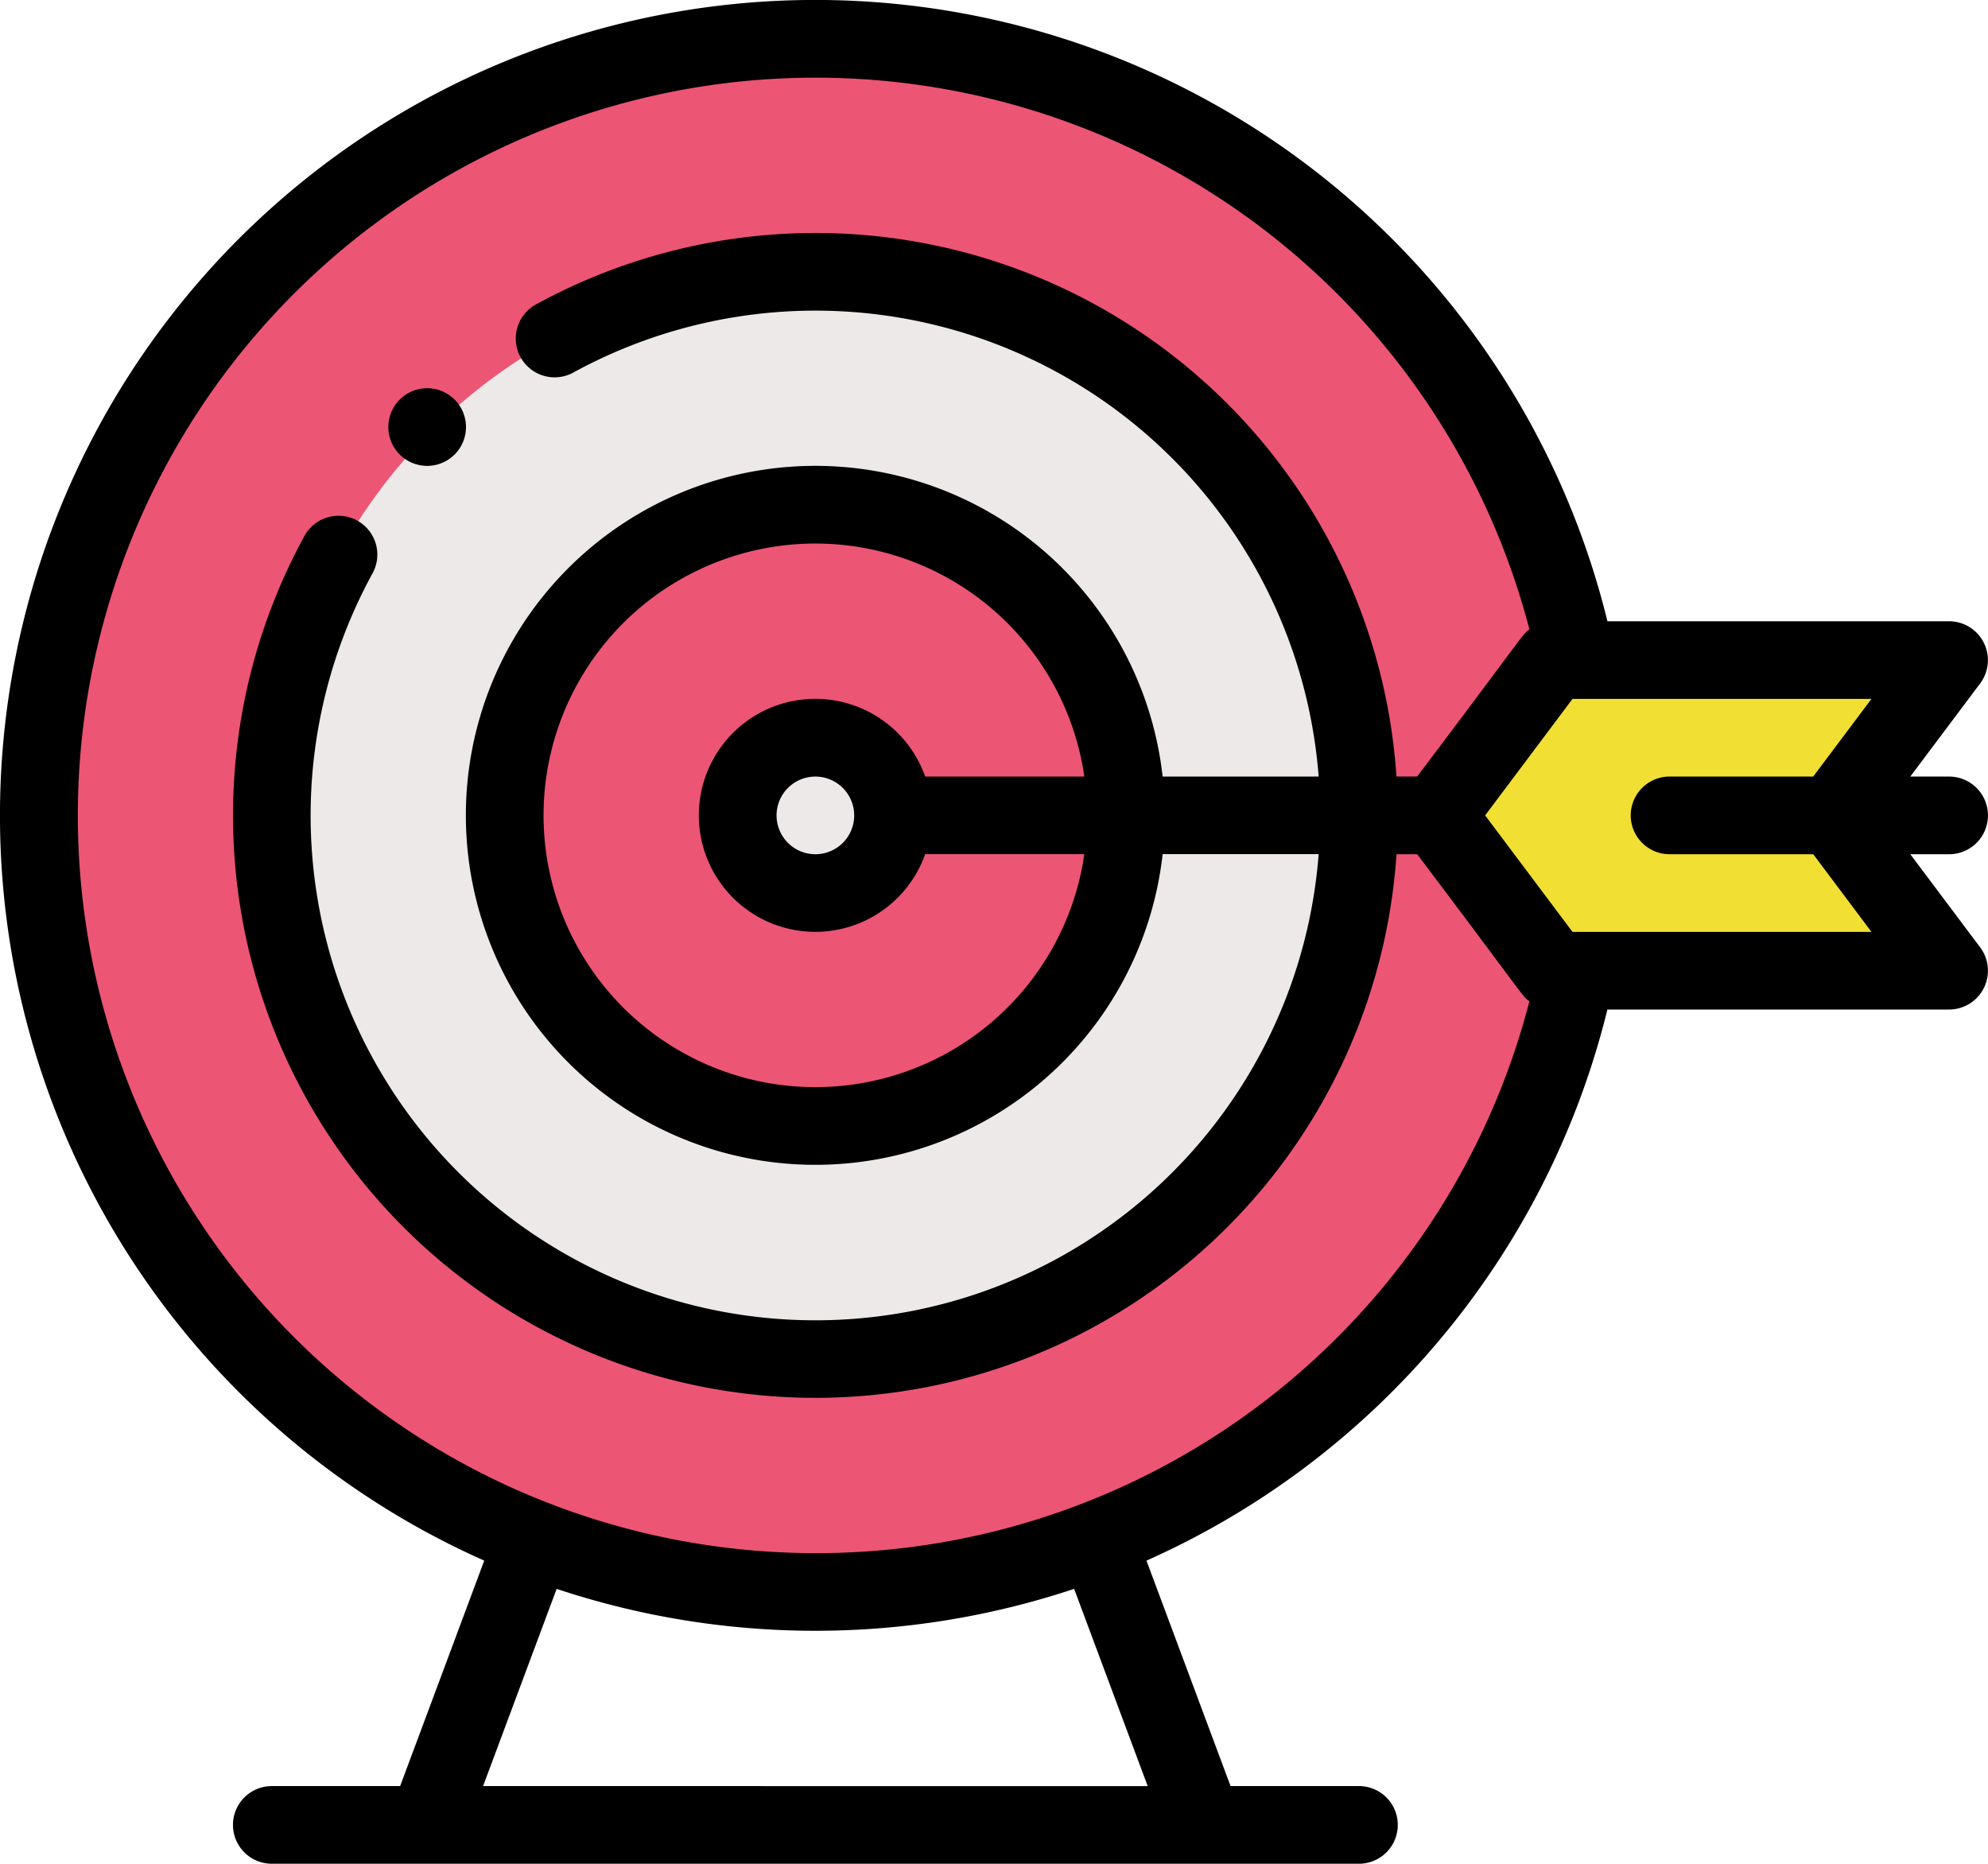 <svg xmlns="http://www.w3.org/2000/svg" width="100" height="93.748" viewBox="0 0 100 93.748">
  <g id="target" transform="translate(0 -0.5)">
    <path id="Path_2717" data-name="Path 2717" d="M49.062,10.5a39.061,39.061,0,1,0,38.28,46.873V41.749A39.073,39.073,0,0,0,49.062,10.5Zm0,0" transform="translate(-8.047 -8.047)" fill="#ed5575"/>
    <path id="Path_2718" data-name="Path 2718" d="M389.913,178.309l5.859,7.812H375.851l-5.859-7.812,5.859-7.812h19.922Zm0,0" transform="translate(-297.728 -136.794)" fill="#f2df33"/>
    <path id="Path_2719" data-name="Path 2719" d="M97.343,70.5a27.343,27.343,0,1,0,27.325,28.342A27.373,27.373,0,0,0,97.343,70.5Zm0,0" transform="translate(-56.328 -56.325)" fill="#ede9e8"/>
    <path id="Path_2720" data-name="Path 2720" d="M161.245,146.121A15.625,15.625,0,1,1,145.621,130.5,15.643,15.643,0,0,1,161.245,146.121Zm0,0" transform="translate(-104.606 -104.606)" fill="#ed5575"/>
    <path id="Path_2721" data-name="Path 2721" d="M193.9,190.5A3.906,3.906,0,1,1,190,194.4,3.91,3.91,0,0,1,193.9,190.5Zm0,0" transform="translate(-152.887 -152.887)" fill="#ede9e8"/>
    <path id="Path_2722" data-name="Path 2722" d="M101.949,104.4A1.953,1.953,0,1,0,100,102.449,1.954,1.954,0,0,0,101.949,104.4Zm0,0" transform="translate(-80.466 -80.466)"/>
    <path id="Path_2723" data-name="Path 2723" d="M98.045,39.562H96.091l3.516-4.687a1.955,1.955,0,0,0-1.562-3.125H80.857A41.019,41.019,0,1,0,24.358,79L20.128,90.341H13.672a1.953,1.953,0,0,0,0,3.906H68.358a1.953,1.953,0,0,0,0-3.906H61.9L57.669,79A41.068,41.068,0,0,0,80.855,51.28h17.19a1.955,1.955,0,0,0,1.563-3.125l-3.516-4.687h1.953a1.953,1.953,0,0,0,0-3.906ZM24.3,90.341,28,80.421a41.234,41.234,0,0,0,26.031,0l3.7,9.921ZM41.015,78.623A37.108,37.108,0,1,1,76.932,32.158c-.409.315-.095.049-5.644,7.4H70.244A29.29,29.29,0,0,0,26.959,15.814a1.953,1.953,0,1,0,1.878,3.426A25.385,25.385,0,0,1,66.331,39.562H58.483a17.579,17.579,0,1,0,0,3.9h7.848A25.39,25.39,0,1,1,18.739,29.339a1.953,1.953,0,0,0-3.423-1.883,29.295,29.295,0,1,0,54.93,16.012h1.042c5.547,7.351,5.234,7.086,5.643,7.4A37.029,37.029,0,0,1,41.015,78.623Zm5.523-39.061a5.86,5.86,0,1,0,0,3.9h8.006a13.671,13.671,0,1,1,0-3.9Zm-3.57,1.953a1.953,1.953,0,1,1-1.953-1.953A1.956,1.956,0,0,1,42.968,41.515Zm51.17,5.859H79.1l-4.394-5.859L79.1,35.655H94.138l-2.93,3.906H83.982a1.953,1.953,0,0,0,0,3.906h7.227Zm0,0"/>
  </g>
</svg>
